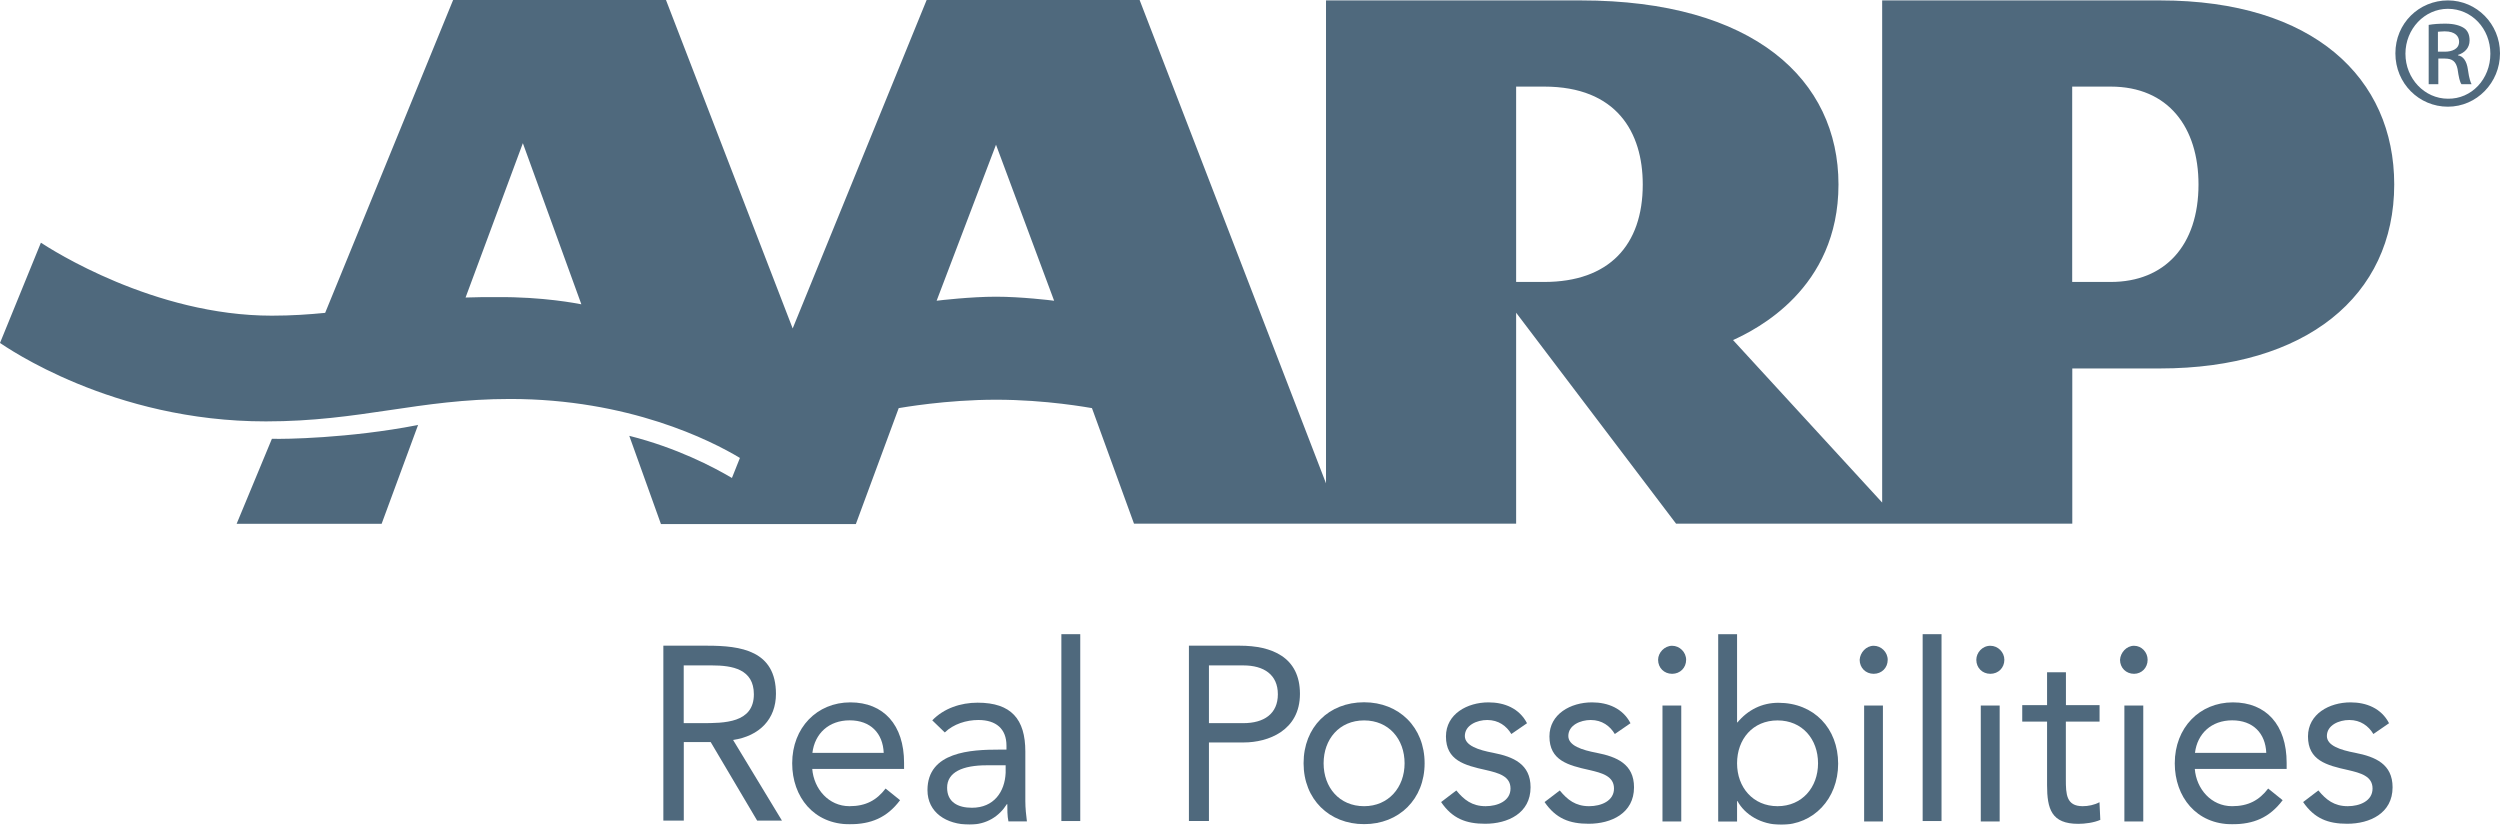 <svg width="97" height="32" viewBox="0 0 97 32" fill="none" xmlns="http://www.w3.org/2000/svg">
<g opacity="0.75">
<path fill-rule="evenodd" clip-rule="evenodd" d="M26.528 28.058H27.228C28.098 28.058 29.25 28.058 29.25 26.938C29.25 25.959 28.408 25.818 27.631 25.818H26.528V28.058ZM25.734 25.053H27.446C28.738 25.053 30.107 25.239 30.107 26.922C30.107 27.901 29.47 28.557 28.444 28.711L30.34 31.84H29.378L27.574 28.791H26.531V31.84H25.738V25.053H25.734Z" fill="#143752"/>
<path fill-rule="evenodd" clip-rule="evenodd" d="M34.288 29.21C34.256 28.448 33.776 27.949 32.967 27.949C32.157 27.949 31.614 28.461 31.521 29.21H34.291H34.288ZM34.924 31.046C34.413 31.731 33.789 31.981 32.964 31.981C31.578 31.981 30.737 30.922 30.737 29.616C30.737 28.231 31.703 27.252 32.992 27.252C34.281 27.252 35.078 28.122 35.078 29.6V29.834H31.515C31.578 30.611 32.151 31.28 32.96 31.28C33.597 31.28 34.016 31.046 34.361 30.595L34.921 31.046H34.924Z" fill="#143752"/>
<path fill-rule="evenodd" clip-rule="evenodd" d="M38.286 29.693C37.352 29.693 36.748 29.959 36.748 30.563C36.748 31.123 37.167 31.341 37.711 31.341C38.568 31.341 38.987 30.717 39.019 29.987V29.693H38.286ZM36.172 27.949C36.623 27.482 37.275 27.264 37.931 27.264C39.236 27.264 39.783 27.901 39.783 29.162V31.091C39.783 31.357 39.815 31.635 39.844 31.869H39.127C39.083 31.667 39.083 31.386 39.083 31.2H39.067C38.773 31.667 38.289 31.994 37.621 31.994C36.719 31.994 35.986 31.526 35.986 30.656C35.986 29.162 37.682 29.085 38.773 29.085H39.051V28.931C39.051 28.279 38.648 27.936 37.963 27.936C37.496 27.936 36.997 28.09 36.658 28.419L36.175 27.952L36.172 27.949Z" fill="#143752"/>
<path fill-rule="evenodd" clip-rule="evenodd" d="M41.181 31.856H41.914V24.606H41.181V31.856Z" fill="#143752"/>
<path fill-rule="evenodd" clip-rule="evenodd" d="M46.907 28.058H48.244C49.038 28.058 49.581 27.7 49.581 26.938C49.581 26.176 49.038 25.818 48.244 25.818H46.907V28.058ZM46.13 25.053H48.107C49.335 25.053 50.438 25.488 50.438 26.922C50.438 28.355 49.194 28.807 48.26 28.807H46.907V31.856H46.13V25.056V25.053Z" fill="#143752"/>
<path fill-rule="evenodd" clip-rule="evenodd" d="M52.927 31.28C53.877 31.28 54.498 30.55 54.498 29.616C54.498 28.682 53.89 27.952 52.927 27.952C51.964 27.952 51.356 28.682 51.356 29.616C51.356 30.55 51.964 31.28 52.927 31.28ZM52.927 27.248C54.28 27.248 55.275 28.215 55.275 29.613C55.275 31.011 54.28 31.977 52.927 31.977C51.574 31.977 50.579 31.014 50.579 29.613C50.579 28.212 51.558 27.248 52.927 27.248Z" fill="#143752"/>
<path fill-rule="evenodd" clip-rule="evenodd" d="M56.507 30.672C56.801 31.03 57.114 31.28 57.642 31.28C58.109 31.28 58.608 31.078 58.608 30.595C58.608 30.112 58.141 29.991 57.658 29.878C56.82 29.693 56.103 29.504 56.103 28.573C56.103 27.703 56.929 27.252 57.754 27.252C58.375 27.252 58.95 27.485 59.248 28.061L58.64 28.48C58.455 28.17 58.144 27.936 57.706 27.936C57.303 27.936 56.836 28.138 56.836 28.557C56.836 28.931 57.364 29.101 57.94 29.21C58.717 29.363 59.386 29.645 59.386 30.547C59.386 31.558 58.499 31.962 57.626 31.962C56.881 31.962 56.35 31.76 55.915 31.12L56.507 30.669V30.672Z" fill="#143752"/>
<path fill-rule="evenodd" clip-rule="evenodd" d="M60.521 30.672C60.815 31.03 61.129 31.28 61.657 31.28C62.124 31.28 62.623 31.078 62.623 30.595C62.623 30.112 62.156 29.991 61.673 29.878C60.835 29.693 60.118 29.504 60.118 28.573C60.118 27.703 60.943 27.252 61.769 27.252C62.389 27.252 62.965 27.485 63.263 28.061L62.655 28.48C62.469 28.17 62.159 27.936 61.721 27.936C61.318 27.936 60.851 28.138 60.851 28.557C60.851 28.931 61.378 29.101 61.954 29.21C62.731 29.363 63.4 29.645 63.4 30.547C63.4 31.558 62.514 31.962 61.641 31.962C60.895 31.962 60.368 31.76 59.929 31.12L60.521 30.669V30.672Z" fill="#143752"/>
<path fill-rule="evenodd" clip-rule="evenodd" d="M64.504 31.872H65.233V27.376H64.504V31.872ZM64.878 25.056C65.172 25.056 65.422 25.306 65.422 25.601C65.422 25.911 65.188 26.144 64.878 26.144C64.567 26.144 64.334 25.911 64.334 25.601C64.334 25.322 64.584 25.056 64.878 25.056Z" fill="#143752"/>
<path fill-rule="evenodd" clip-rule="evenodd" d="M68.969 31.28C69.919 31.28 70.54 30.551 70.54 29.616C70.54 28.682 69.932 27.952 68.969 27.952C68.006 27.952 67.398 28.682 67.398 29.616C67.398 30.551 68.019 31.28 68.969 31.28ZM66.666 24.606H67.398V28.029H67.414C67.817 27.546 68.361 27.268 69.001 27.268C70.386 27.268 71.32 28.263 71.32 29.632C71.32 31.002 70.354 32 69.11 32C68.317 32 67.693 31.597 67.414 31.082H67.398V31.875H66.666V24.609V24.606Z" fill="#143752"/>
<path fill-rule="evenodd" clip-rule="evenodd" d="M72.328 31.872H73.057V27.376H72.328V31.872ZM72.699 25.056C72.993 25.056 73.243 25.306 73.243 25.601C73.243 25.911 73.009 26.144 72.699 26.144C72.388 26.144 72.155 25.911 72.155 25.601C72.171 25.322 72.404 25.056 72.699 25.056Z" fill="#143752"/>
<path fill-rule="evenodd" clip-rule="evenodd" d="M74.599 31.856H75.331V24.606H74.599V31.856Z" fill="#143752"/>
<path fill-rule="evenodd" clip-rule="evenodd" d="M76.854 31.872H77.587V27.376H76.854V31.872ZM77.225 25.056C77.523 25.056 77.769 25.306 77.769 25.601C77.769 25.911 77.535 26.144 77.225 26.144C76.915 26.144 76.681 25.911 76.681 25.601C76.681 25.322 76.915 25.056 77.225 25.056Z" fill="#143752"/>
<path fill-rule="evenodd" clip-rule="evenodd" d="M81.46 27.997H80.155V30.237C80.155 30.813 80.171 31.28 80.808 31.28C81.025 31.28 81.259 31.232 81.46 31.126L81.492 31.811C81.243 31.92 80.9 31.965 80.638 31.965C79.595 31.965 79.426 31.389 79.426 30.454V27.997H78.463V27.36H79.426V26.084H80.158V27.36H81.463V27.997H81.46Z" fill="#143752"/>
<path fill-rule="evenodd" clip-rule="evenodd" d="M82.426 31.872H83.159V27.376H82.426V31.872ZM82.801 25.056C83.095 25.056 83.328 25.306 83.328 25.601C83.328 25.911 83.095 26.144 82.801 26.144C82.49 26.144 82.257 25.911 82.257 25.601C82.273 25.322 82.506 25.056 82.801 25.056Z" fill="#143752"/>
<path fill-rule="evenodd" clip-rule="evenodd" d="M87.931 29.21C87.9 28.448 87.416 27.949 86.61 27.949C85.804 27.949 85.257 28.461 85.165 29.21H87.935H87.931ZM88.568 31.046C88.053 31.731 87.433 31.981 86.607 31.981C85.222 31.981 84.381 30.922 84.381 29.616C84.381 28.231 85.347 27.252 86.636 27.252C87.925 27.252 88.722 28.122 88.722 29.6V29.834H85.158C85.219 30.611 85.795 31.28 86.604 31.28C87.241 31.28 87.66 31.046 88.005 30.595L88.565 31.046H88.568Z" fill="#143752"/>
<path fill-rule="evenodd" clip-rule="evenodd" d="M89.956 30.672C90.251 31.03 90.564 31.28 91.092 31.28C91.559 31.28 92.055 31.078 92.055 30.595C92.055 30.112 91.588 29.991 91.105 29.878C90.267 29.693 89.55 29.504 89.55 28.573C89.55 27.703 90.375 27.252 91.201 27.252C91.821 27.252 92.397 27.485 92.695 28.061L92.087 28.48C91.901 28.17 91.591 27.936 91.153 27.936C90.75 27.936 90.283 28.138 90.283 28.557C90.283 28.931 90.81 29.101 91.386 29.21C92.163 29.363 92.832 29.645 92.832 30.547C92.832 31.558 91.946 31.962 91.073 31.962C90.327 31.962 89.8 31.76 89.361 31.12L89.953 30.669L89.956 30.672Z" fill="#143752"/>
<path fill-rule="evenodd" clip-rule="evenodd" d="M94.591 2.006H94.854C95.148 2.006 95.413 1.897 95.413 1.619C95.413 1.417 95.273 1.216 94.854 1.216C94.729 1.216 94.652 1.232 94.591 1.232V2.009V2.006ZM94.591 3.267H94.233V0.966C94.419 0.934 94.607 0.918 94.886 0.918C95.228 0.918 95.461 0.995 95.602 1.088C95.74 1.181 95.82 1.337 95.82 1.571C95.82 1.865 95.618 2.054 95.369 2.131V2.147C95.57 2.179 95.711 2.365 95.756 2.707C95.804 3.065 95.865 3.206 95.897 3.267H95.506C95.442 3.19 95.397 2.988 95.353 2.675C95.289 2.381 95.151 2.272 94.854 2.272H94.607V3.267H94.591ZM94.978 0.342C94.076 0.342 93.331 1.12 93.331 2.086C93.331 3.052 94.076 3.83 94.978 3.83C95.897 3.846 96.626 3.068 96.626 2.086C96.626 1.104 95.897 0.342 94.978 0.342ZM94.978 0.016C96.098 0.016 97 0.934 97 2.07C97 3.206 96.098 4.14 94.978 4.14C93.859 4.14 92.941 3.238 92.941 2.07C92.941 0.902 93.859 0.016 94.982 0.016H94.978Z" fill="#143752"/>
<path fill-rule="evenodd" clip-rule="evenodd" d="M85.302 7.158C85.302 4.947 84.135 3.36 81.895 3.36H80.401V10.94H81.895C83.997 10.94 85.302 9.522 85.302 7.158ZM63.739 7.158C63.739 5.135 62.728 3.36 59.913 3.36H58.826V10.94H59.913C62.434 10.94 63.739 9.509 63.739 7.158ZM40.9 11.669L38.645 5.615L36.341 11.669C36.45 11.653 37.678 11.512 38.645 11.512C39.611 11.512 40.791 11.653 40.9 11.669ZM22.558 11.81L20.287 5.555L18.064 11.544C18.435 11.528 18.841 11.528 19.276 11.528C21.08 11.512 22.401 11.778 22.558 11.807M92.896 7.154C92.896 11.496 89.457 14.296 83.811 14.296H80.405V20.318H65.031L58.826 12.133V20.318H43.999L42.368 15.835C42.259 15.819 40.609 15.509 38.651 15.509C36.693 15.509 34.979 15.819 34.87 15.835L33.207 20.334H25.645L24.416 16.91C26.268 17.377 27.682 18.123 28.399 18.545L28.709 17.768C27.573 17.083 24.384 15.48 19.794 15.48C16.247 15.48 13.992 16.35 10.319 16.35C4.341 16.357 0.218 13.445 0 13.307L1.587 9.417C1.99 9.679 5.972 12.248 10.546 12.248C11.324 12.248 11.992 12.2 12.616 12.139L17.581 0H25.84L30.756 12.744L35.954 0H44.217L51.449 18.753V0.016H61.33C68.051 0.016 71.333 3.097 71.333 7.158C71.333 11.218 68.128 12.789 67.242 13.195L73.028 19.499V0.016H83.811C89.771 0.016 92.896 3.033 92.896 7.158M16.18 16.497C16.18 16.497 16.208 16.497 16.224 16.482L14.807 20.324H9.181L10.55 17.025H10.594C10.981 17.041 13.55 17.009 16.18 16.497Z" fill="#143752"/>
</g>
</svg>
